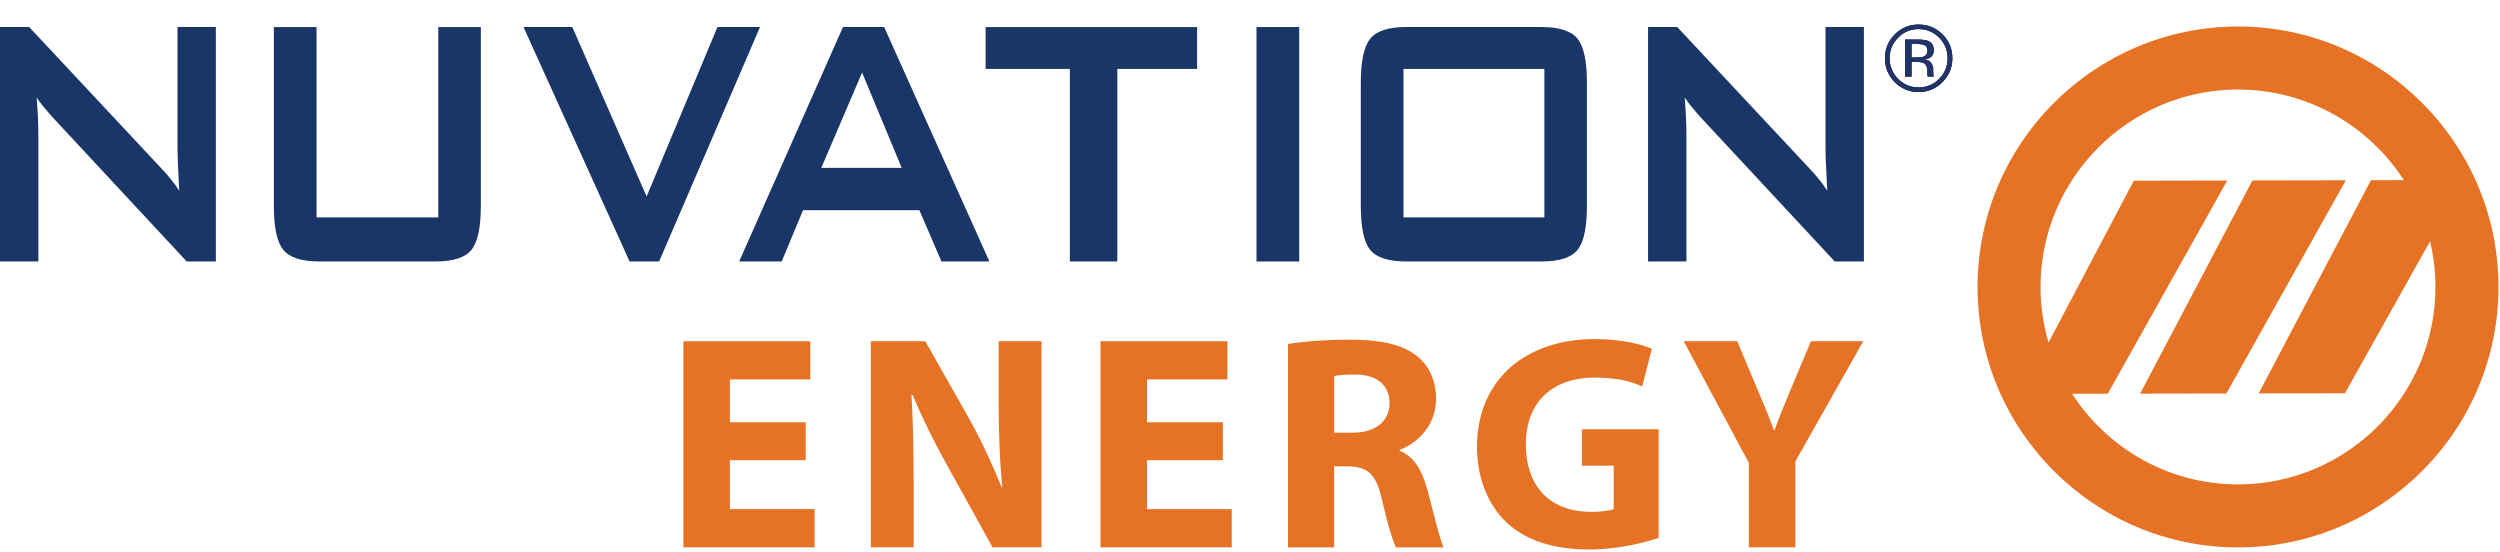 <svg viewBox="0 0 942 208" xmlns="http://www.w3.org/2000/svg" xmlns:xlink="http://www.w3.org/1999/xlink"><defs><path d="M13.038 34c3.521 0 6.522-1.247 9.004-3.74 2.482-2.493 3.723-5.5 3.723-9.021 0-3.509-1.241-6.499-3.723-8.969-2.482-2.47-5.483-3.705-9.004-3.705-3.498 0-6.481 1.235-8.952 3.705C1.604 14.752.364 17.742.364 21.239c0 3.532 1.229 6.539 3.688 9.021C6.522 32.753 9.517 34 13.038 34Zm0-1.749c-3.036 0-5.616-1.073-7.74-3.22-2.112-2.147-3.169-4.744-3.169-7.792 0-3.024 1.062-5.604 3.186-7.74 2.135-2.147 4.71-3.22 7.722-3.22 3.024 0 5.604 1.073 7.74 3.22 2.124 2.135 3.186 4.715 3.186 7.74 0 3.047-1.062 5.645-3.186 7.792-2.124 2.147-4.704 3.22-7.74 3.22Zm-2.666-4.069v-5.506h1.939c1.304 0 2.216.15 2.736.45.877.519 1.316 1.587 1.316 3.203v1.108l.052.45c.012.058.023.11.035.156.012.046.023.092.035.139h2.303l-.087-.173c-.058-.115-.098-.358-.121-.727-.023-.369-.035-.716-.035-1.039v-1.022c0-.704-.254-1.426-.762-2.164-.508-.739-1.31-1.195-2.407-1.368.866-.139 1.541-.364 2.026-.675.912-.589 1.368-1.506 1.368-2.753 0-1.755-.721-2.932-2.164-3.532-.808-.335-2.078-.502-3.809-.502H7.913v13.955h2.459Zm2.216-7.22h-2.216v-5.056h2.095c1.362 0 2.352.173 2.969.519.618.346.926 1.027.926 2.043 0 1.073-.479 1.801-1.437 2.182-.519.208-1.299.312-2.337.312Z" id="a"/></defs><g fill-rule="nonzero" fill="none"><g transform="translate(0 10.18)" fill="#1A3668"><path d="M0 88.34V0h10.99l48.69 52.07c1.66 1.72 3.12 3.36 4.38 4.88 1.27 1.53 2.42 3.11 3.47 4.71-.26-4.94-.44-8.45-.52-10.51-.08-2.07-.13-3.64-.13-4.75V0h14.46v88.34H70.35L19.57 33.75c-1.22-1.38-2.29-2.62-3.21-3.74-.91-1.11-1.77-2.27-2.55-3.44.22 2.75.38 5.33.49 7.74.11 2.41.16 4.53.16 6.33v47.7H0Z"/><path d="M119.28.01v71.72h45.86V.01h16.04v67.43c0 8.09-1.18 13.6-3.53 16.52-2.36 2.93-6.9 4.38-13.61 4.38h-43.71c-6.67 0-11.2-1.45-13.58-4.38-2.38-2.93-3.57-8.43-3.57-16.52V.01h16.1Z"/><polygon points="237.23 88.34 197.25 0 215.64 0 243.65 63.85 270.34 0 286.38 0 248.36 88.34"/><path d="M278.52 88.34 317.64 0h15.51l39.66 88.34h-18.07l-8.31-19.31h-43.84l-8.05 19.31h-16.03.01Zm30.95-35.27h30.29l-14.92-35.92-15.38 35.92h.01Z"/><polygon points="421.01 15.79 421.01 88.33 403.11 88.34 403.11 15.79 371.38 15.79 371.38 0.01 451.07 0.01 451.07 15.79"/><rect x="473.45" y="0.01" width="16.1" height="88.34"/><path d="M512.75 20.91c0-8.04 1.18-13.53 3.53-16.49C518.64 1.48 523.18 0 529.9 0h50.91c6.72 0 11.26 1.48 13.62 4.42 2.35 2.95 3.52 8.45 3.52 16.49v46.53c0 8.1-1.18 13.6-3.52 16.52-2.36 2.93-6.9 4.38-13.62 4.38H529.9c-6.71 0-11.25-1.46-13.62-4.38-2.35-2.92-3.53-8.43-3.53-16.52V20.91Zm16.1 50.83h53.07V15.8h-53.07v55.94Z"/><path d="M620.99 88.34V0h10.99l48.69 52.07c1.65 1.72 3.11 3.36 4.38 4.88 1.26 1.53 2.41 3.11 3.46 4.71-.26-4.94-.43-8.45-.52-10.51-.1-2.07-.13-3.64-.13-4.75V0h14.46v88.34h-10.99l-50.78-54.58c-1.21-1.38-2.28-2.62-3.2-3.74-.92-1.11-1.76-2.27-2.55-3.44.22 2.75.38 5.33.49 7.74.11 2.41.16 4.53.16 6.33v47.7h-14.46v-.01Z"/></g><g transform="translate(257.5 127.76)" fill="#E67325"><polygon points="46.1 45.64 17.52 45.64 17.52 64.08 49.44 64.08 49.44 78.49 5.68434189e-14 78.49 5.68434189e-14 0.81 47.83 0.81 47.83 15.22 17.52 15.22 17.52 31.35 46.1 31.35 46.1 45.64"/><path d="M70.64 78.48V.81h20.51l16.13 28.47c4.61 8.18 9.1 17.86 12.68 26.62h.23c-1.04-10.26-1.38-20.75-1.38-32.5V.81h16.13v77.67H116.5L99.9 48.52c-4.61-8.3-9.8-18.33-13.48-27.43h-.46c.57 10.37.81 21.32.81 34v23.39H70.64Z"/><polygon points="203.27 45.64 174.69 45.64 174.69 64.08 206.61 64.08 206.61 78.49 157.17 78.49 157.17 0.81 205 0.81 205 15.22 174.69 15.22 174.69 31.35 203.27 31.35 203.27 45.64"/><path d="M227.82 1.85C233.47.93 241.76.24 251.21.24c11.52 0 19.59 1.73 25.12 6.11 4.73 3.69 7.26 9.22 7.26 16.36 0 9.8-7.03 16.6-13.71 19.02v.35c5.42 2.19 8.41 7.26 10.37 14.41 2.42 8.87 4.73 19.02 6.22 22.01h-17.98c-1.15-2.3-3.11-8.53-5.3-18.09-2.19-9.8-5.53-12.33-12.79-12.45h-5.19V78.5h-17.4V1.85h.01Zm17.4 33.42h6.92c8.76 0 13.94-4.38 13.94-11.18s-4.84-10.72-12.91-10.72c-4.27 0-6.68.23-7.95.58v21.32Z"/><path d="M367.48 74.91c-5.42 1.84-15.67 4.38-25.93 4.38-14.17 0-24.43-3.57-31.58-10.37-7.03-6.8-10.95-16.94-10.95-28.35C299.13 14.75 317.92 0 343.39 0c10.03 0 17.75 1.96 21.55 3.69l-3.69 14.17c-4.27-1.96-9.45-3.34-17.98-3.34-14.64 0-25.82 8.18-25.82 25.12S327.59 65.11 342 65.11c3.92 0 7.14-.46 8.53-1.04V47.71h-11.98V33.99h28.93V74.91Z"/><path d="M401.47 78.48V46.67L376.92.8h20.17l7.84 18.67c2.42 5.65 4.15 9.8 5.99 14.87h.23c1.73-4.84 3.57-9.33 5.88-14.87L424.87.8h19.71L419 46.09v32.38h-17.52l-.01.01Z"/></g><g transform="translate(745.14 9.99)" fill="#E67325"><path d="M98.15 0h-.2C43.84.11-.1 44.22 0 98.33c.11 54.05 44.11 97.95 98.14 97.95h.2c54.11-.11 98.05-44.22 97.95-98.33C196.18 43.9 152.18 0 98.15 0Zm.14 172.53h-.15c-26.19 0-49.25-13.62-62.51-34.14l13.44-.03 45.03-80.34-35.22.07-32.12 60.97c-1.94-6.6-3-13.56-3.02-20.77-.08-41.02 33.23-74.46 74.25-74.54h.15c26.19 0 49.25 13.62 62.51 34.14l-12.41.02-42.32 80.34 32.51-.06 32.08-57.24c1.3 5.48 2.02 11.18 2.03 17.04.08 41.02-33.23 74.46-74.25 74.54Z"/><polygon points="103.57 58 61.25 138.34 93.76 138.28 138.79 57.93"/></g><g transform="translate(709.89 .68)"><use fill="#000" xlink:href="#a"/><use fill="#213469" xlink:href="#a"/></g></g></svg>